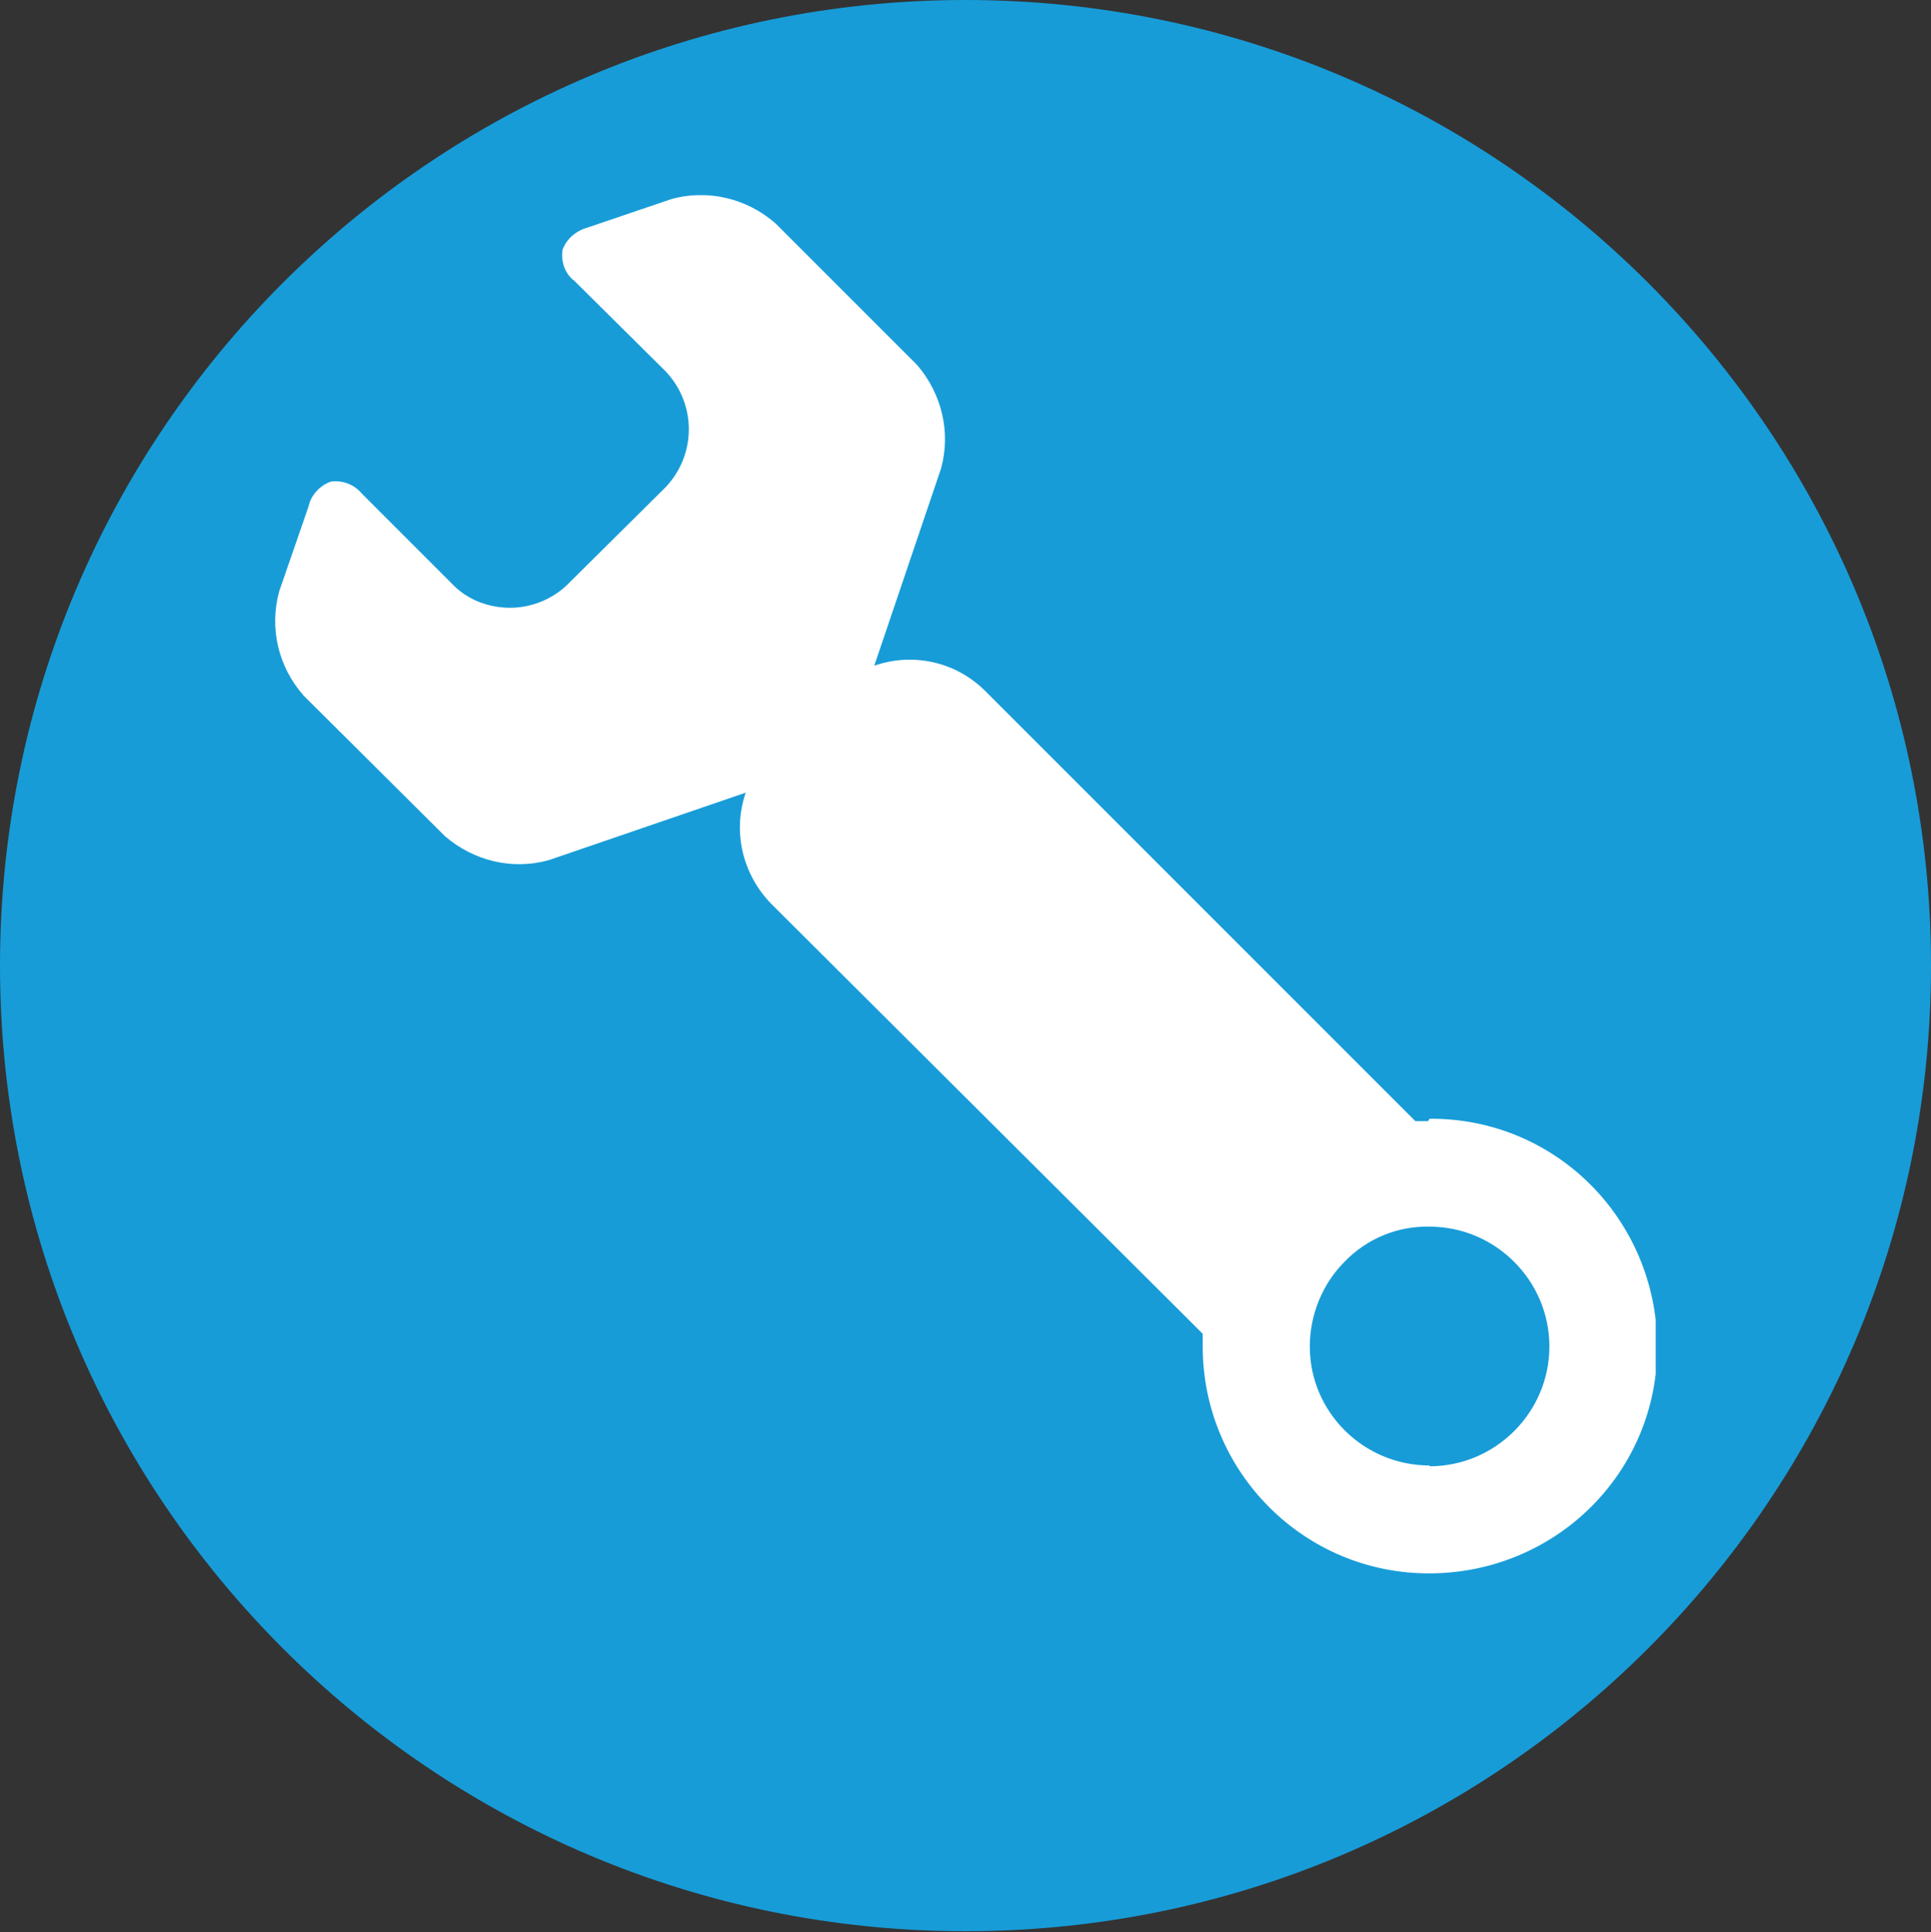 <?xml version="1.0" encoding="UTF-8"?><svg id="Layer_1" xmlns="http://www.w3.org/2000/svg" xmlns:xlink="http://www.w3.org/1999/xlink" viewBox="0 0 24.34 24.35"><rect x="0" y="0" width="24.34" height="24.35" fill="#333333" stroke="none"/><defs><style>.cls-1,.cls-2,.cls-3{fill:none;}.cls-2{clip-path:url(#clippath-1);}.cls-4{fill:#fff;}.cls-5{fill:#179cd8;}.cls-3{clip-path:url(#clippath);}</style><clipPath id="clippath"><rect class="cls-1" x="0" y="0" width="24.34" height="24.35"/></clipPath><clipPath id="clippath-1"><rect class="cls-1" x="3.46" y="2.46" width="17.41" height="17.41"/></clipPath></defs><g id="NWChart_Icon_1"><g class="cls-3"><g id="Group_3015"><path id="Path_19107" class="cls-5" d="m24.34,12.17c0,6.72-5.45,12.17-12.17,12.17S0,18.89,0,12.17,5.45,0,12.17,0c0,0,0,0,0,0,6.72,0,12.17,5.45,12.17,12.17h0"/></g></g><g class="cls-2"><g id="Group_3016"><path id="Path_19108" class="cls-4" d="m18,14.13h-.16l-5.42-5.42c-.37-.37-.91-.49-1.4-.32l.84-2.48c.13-.46.01-.95-.3-1.31l-1.78-1.78c-.36-.32-.86-.44-1.32-.31l-1.06.36c-.14.04-.26.14-.31.28-.02.15.03.3.15.39l1.15,1.14c.39.41.39,1.05,0,1.46l-1.23,1.22c-.19.19-.46.3-.73.3-.27,0-.54-.1-.73-.3l-1.14-1.14c-.1-.12-.25-.17-.39-.15-.14.05-.25.17-.28.31l-.37,1.07c-.13.47-.01.96.31,1.32l1.78,1.77c.36.31.85.43,1.31.3l2.48-.85c-.17.49-.04,1.03.32,1.4l5.44,5.42v.16c0,1.58,1.28,2.87,2.87,2.86s2.87-1.28,2.86-2.87-1.28-2.87-2.87-2.86c0,0,0,0,0,0m0,4.37c-.83,0-1.51-.67-1.51-1.5,0,0,0,0,0,0,0-.4.16-.79.44-1.07.28-.29.67-.45,1.07-.44.83,0,1.51.68,1.51,1.51s-.68,1.51-1.51,1.51"/></g></g></g></svg>